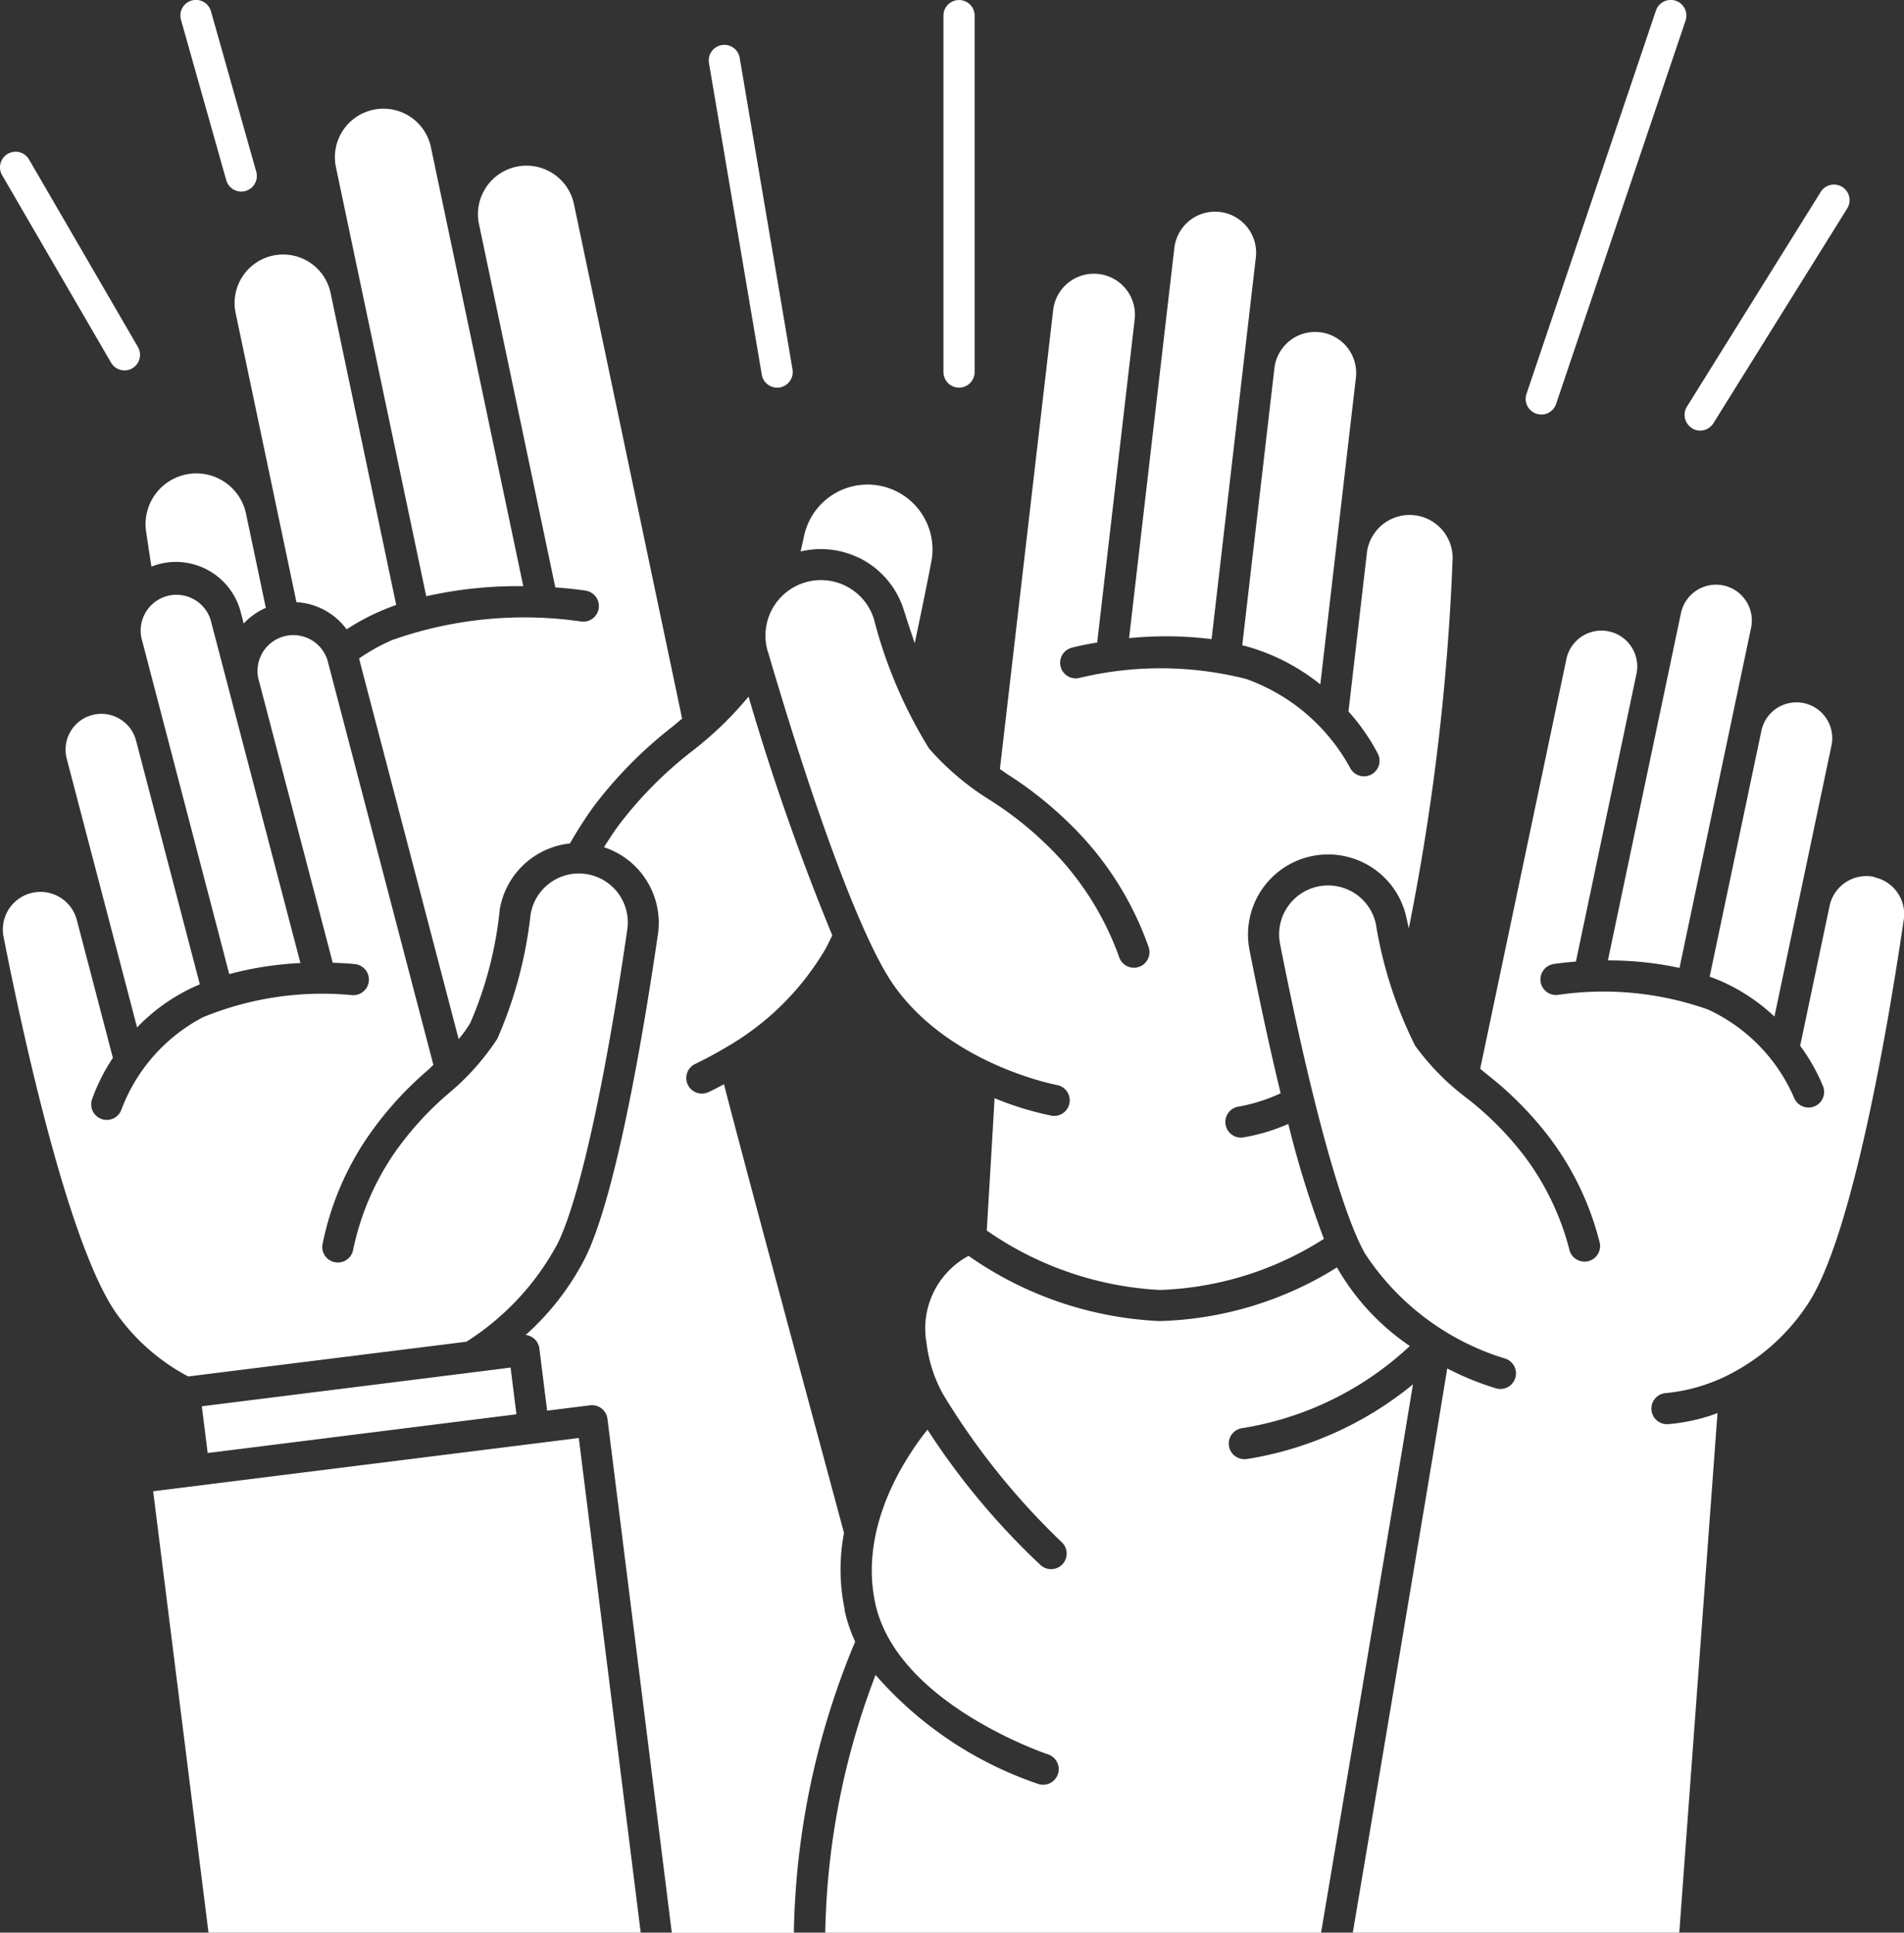 <svg xmlns="http://www.w3.org/2000/svg" width="68.809" height="69.843" viewBox="0 0 68.809 69.843">
  <rect x="0" y="0" width="68.809" height="69.843" fill="#333333" stroke="none"/>
  <g id="noun-participation-6266957" transform="translate(-8.902 -0.001)">
    <path id="Path_46" data-name="Path 46" d="M236.251,105.737,239,118.819c.637.045,1.049.109,1.1.118a.563.563,0,1,1-.179,1.112,14.322,14.322,0,0,0-6.825.675,7.073,7.073,0,0,0-1.189.663l3.6,13.756a4.426,4.426,0,0,0,.421-.587,13.7,13.7,0,0,0,1.062-4.09,2.881,2.881,0,0,1,2.538-2.394,15.211,15.211,0,0,1,.83-1.3,15.492,15.492,0,0,1,2.884-2.927l.34-.285-3.9-18.551a1.754,1.754,0,1,0-3.432.722Z" transform="translate(-210.029 -97.59)" fill="#fff"/>
    <path id="Path_47" data-name="Path 47" d="M484.335,183.562c1.77,6.03,3.413,10.4,4.505,12,2.005,2.925,5.9,3.667,5.943,3.674a.563.563,0,0,1-.1,1.117.577.577,0,0,1-.1-.009,11.438,11.438,0,0,1-2.054-.631c-.013.243-.03.533-.049.867-.057.989-.138,2.35-.233,3.915a12.05,12.05,0,0,0,6.254,2.148,11.727,11.727,0,0,0,5.931-1.847,36.2,36.2,0,0,1-1.287-4.153,6.956,6.956,0,0,1-1.639.489.563.563,0,1,1-.145-1.117,6.21,6.21,0,0,0,1.508-.48c-.456-1.88-.85-3.776-1.13-5.2a2.895,2.895,0,0,1,5.669-1.173c.031.143.062.28.092.413a84.5,84.5,0,0,0,1.579-13.253,1.554,1.554,0,0,0-3.1-.261l-.659,5.677a7.394,7.394,0,0,1,1.067,1.536.563.563,0,1,1-1.015.488,6.941,6.941,0,0,0-3.751-3.2,12.571,12.571,0,0,0-6.018-.039.563.563,0,0,1-.28-1.091c.044-.011.383-.1.915-.186l1.355-11.675h0a1.482,1.482,0,1,0-2.945-.342l-1.925,16.588.289.2a13.738,13.738,0,0,1,2.785,2.351,11.554,11.554,0,0,1,2.309,3.909.563.563,0,0,1-1.081.316,10.656,10.656,0,0,0-2.08-3.488,12.636,12.636,0,0,0-2.573-2.161,9.779,9.779,0,0,1-2.21-1.869,16.87,16.87,0,0,1-1.993-4.679,2.005,2.005,0,0,0-3.836,1.168Z" transform="translate(-447.685 -160.025)" fill="#fff"/>
    <path id="Path_48" data-name="Path 48" d="M1072.829,447.05l2.067-9.822a1.294,1.294,0,0,0-2.532-.533l-1.875,8.91c.133.049.266.1.4.158a6.8,6.8,0,0,1,1.943,1.287Z" transform="translate(-999.801 -410.31)" fill="#fff"/>
    <path id="Path_49" data-name="Path 49" d="M220.292,85.708a15.038,15.038,0,0,1,3.507-.365l-3.33-15.824a1.754,1.754,0,1,0-3.432.722Z" transform="translate(-195.986 -64.159)" fill="#fff"/>
    <path id="Path_50" data-name="Path 50" d="M780.76,217.572a7.443,7.443,0,0,1,2.325,1.269l.561-4.833h0l.725-6.25a1.482,1.482,0,1,0-2.945-.342l-1.162,10.011c.166.043.332.091.5.145Z" transform="translate(-726.468 -194.108)" fill="#fff"/>
    <path id="Path_51" data-name="Path 51" d="M154.741,160.838l1.467,6.973h0l.723,3.436a2.416,2.416,0,0,1,1.813.981,8.2,8.2,0,0,1,1.192-.645q.3-.129.6-.236l-2.363-11.233h0a1.754,1.754,0,1,0-3.432.722Z" transform="translate(-137.315 -149.484)" fill="#fff"/>
    <path id="Path_52" data-name="Path 52" d="M508.237,303.3a3.14,3.14,0,0,1,1.638,1.881q.205.649.4,1.217c.2-.953.406-1.939.6-2.949a2.346,2.346,0,0,0-4.594-.951c-.043.2-.087.394-.131.585a3.143,3.143,0,0,1,2.079.216Z" transform="translate(-468.315 -283.152)" fill="#fff"/>
    <path id="Path_53" data-name="Path 53" d="M712.971,146.952l1.6-13.8a1.482,1.482,0,1,0-2.945-.342l-1.636,14.1a13.352,13.352,0,0,1,2.981.036Z" transform="translate(-660.284 -123.848)" fill="#fff"/>
    <path id="Path_54" data-name="Path 54" d="M536.557,787.083a.563.563,0,0,1-.171-1.113A11.514,11.514,0,0,0,542.452,783a8.561,8.561,0,0,1-2.61-2.8l-.022-.041a12.714,12.714,0,0,1-6.406,1.94,13.041,13.041,0,0,1-6.91-2.357,2.98,2.98,0,0,0-1.52,3.137,5.086,5.086,0,0,0,.594,1.856,26.061,26.061,0,0,0,4.292,5.353.563.563,0,0,1-.765.827,26.41,26.41,0,0,1-4.086-4.893c-.856,1.08-2.472,3.556-1.886,6.275.781,3.622,6.188,5.442,6.243,5.46a.563.563,0,1,1-.352,1.07,13.573,13.573,0,0,1-5.88-3.94,27.288,27.288,0,0,0-1.818,9.315h17.918c.857-5.077,2.669-15.836,3.321-19.816a12.59,12.59,0,0,1-6.007,2.7Z" transform="translate(-482.6 -734.357)" fill="#fff"/>
    <path id="Path_55" data-name="Path 55" d="M346.98,465.437a7.039,7.039,0,0,1-.027-2.778c-.2-.746-1.231-4.563-2.257-8.385-.664-2.474-1.191-4.447-1.566-5.864-.212-.8-.388-1.471-.509-1.94l-.006-.025c-.19.1-.376.2-.555.282a.563.563,0,0,1-.488-1.015c.348-.167.726-.368,1.116-.6l0,0,0,0a9.844,9.844,0,0,0,3.578-3.529c.085-.153.173-.327.263-.52a86.177,86.177,0,0,1-3.026-8.627,12.722,12.722,0,0,1-2.023,1.957,14.368,14.368,0,0,0-2.69,2.718c-.179.25-.349.507-.512.768a2.877,2.877,0,0,1,1.948,3.162c-.494,3.381-1.493,9.394-2.626,11.678a9.587,9.587,0,0,1-2.151,2.786.559.559,0,0,1,.494.488l.281,2.248,1.551-.194a.563.563,0,0,1,.629.489l2.326,18.575h4.41a28.392,28.392,0,0,1,2.216-10.522,5.545,5.545,0,0,1-.384-1.145Z" transform="translate(-307.549 -407.261)" fill="#fff"/>
    <path id="Path_56" data-name="Path 56" d="M144.077,849.336h-.007l-9.837,1.232.211,1.689,11.158-1.4-.211-1.689Z" transform="translate(-118.037 -799.747)" fill="#fff"/>
    <path id="Path_57" data-name="Path 57" d="M1012.49,364.607a1.294,1.294,0,0,0-2.533-.533l-2.641,12.551a12.168,12.168,0,0,1,2.588.27l1.857-8.826h0Z" transform="translate(-940.306 -341.916)" fill="#fff"/>
    <path id="Path_58" data-name="Path 58" d="M104,894.785l2,15.951h15.62l-2.238-17.876Z" transform="translate(-89.563 -840.893)" fill="#fff"/>
    <path id="Path_59" data-name="Path 59" d="M27.222,418.811a9.517,9.517,0,0,0,3.292-3.538c.777-1.567,1.7-5.7,2.52-11.341a1.768,1.768,0,0,0-3.494-.547,15.346,15.346,0,0,1-1.2,4.477,8.916,8.916,0,0,1-1.759,1.973,11.427,11.427,0,0,0-2.03,2.26,9.629,9.629,0,0,0-1.419,3.381.563.563,0,0,1-1.114-.163,10.552,10.552,0,0,1,1.587-3.829,12.515,12.515,0,0,1,2.213-2.477l.211-.2L22.2,394.176a1.294,1.294,0,0,0-2.5.655h0l2.692,10.285c.469.013.771.045.811.05a.563.563,0,0,1-.125,1.119,11.359,11.359,0,0,0-5.376.8,6.249,6.249,0,0,0-2.94,3.321.565.565,0,0,1-.536.39.564.564,0,0,1-.537-.733,6.753,6.753,0,0,1,.758-1.509l-1.308-5h0a1.359,1.359,0,0,0-2.648.6c.653,3.325,2.364,11.318,4.143,13.719a7.446,7.446,0,0,0,2.535,2.194Z" transform="translate(-1.465 -370.323)" fill="#fff"/>
    <path id="Path_60" data-name="Path 60" d="M99.123,382.022a12.168,12.168,0,0,1,2.572-.4l-3.247-12.407a1.294,1.294,0,0,0-2.5.655Z" transform="translate(-81.936 -346.819)" fill="#fff"/>
    <path id="Path_61" data-name="Path 61" d="M51.5,443.394a1.294,1.294,0,0,0-1.905,1.445l2.542,9.71a6.8,6.8,0,0,1,1.879-1.38c.128-.063.258-.121.389-.177l-2.306-8.811a1.283,1.283,0,0,0-.6-.786Z" transform="translate(-38.281 -417.419)" fill="#fff"/>
    <path id="Path_62" data-name="Path 62" d="M99.446,297.213a2.434,2.434,0,0,1,.275-.092,2.42,2.42,0,0,1,2.954,1.729l.109.418a2.4,2.4,0,0,1,.8-.566l-.717-3.408a1.835,1.835,0,0,0-3.611.643c.062.424.127.851.193,1.277Z" transform="translate(-85.075 -276.734)" fill="#fff"/>
    <path id="Path_63" data-name="Path 63" d="M824.613,400.409a1.36,1.36,0,0,0-1.61,1.05h0l-1.063,5.054a6.763,6.763,0,0,1,.831,1.471.563.563,0,0,1-1.056.393,6.249,6.249,0,0,0-3.1-3.173,11.315,11.315,0,0,0-5.408-.533.563.563,0,1,1-.179-1.112c.04-.006.339-.053.808-.089l2.189-10.4a1.294,1.294,0,0,0-2.533-.533l-3.115,14.805.221.185a12.518,12.518,0,0,1,2.331,2.367,10.551,10.551,0,0,1,1.771,3.747.563.563,0,0,1-1.106.216,9.625,9.625,0,0,0-1.581-3.307,11.421,11.421,0,0,0-2.137-2.158,8.9,8.9,0,0,1-1.852-1.885,15.337,15.337,0,0,1-1.42-4.414,1.769,1.769,0,0,0-3.464.716c1.1,5.594,2.216,9.678,3.069,11.205a9.294,9.294,0,0,0,5.036,3.792.563.563,0,1,1-.3,1.085,10.394,10.394,0,0,1-1.759-.718l-.024.147c-.1.6-.238,1.455-.408,2.48-.34,2.049-.8,4.78-1.255,7.509-.726,4.327-1.455,8.65-1.727,10.257h11.8l1.381-18.779a6.639,6.639,0,0,1-1.794.4h-.021a.563.563,0,0,1-.021-1.126,6.373,6.373,0,0,0,2.483-.788,7.415,7.415,0,0,0,2.614-2.425c1.66-2.484,2.98-10.551,3.471-13.9a1.36,1.36,0,0,0-1.065-1.526Z" transform="translate(-747.982 -368.719)" fill="#fff"/>
    <path id="Path_64" data-name="Path 64" d="M13.4,102.131a.563.563,0,0,0,.486-.846L9.952,94.509a.563.563,0,0,0-.974.566l3.937,6.775a.562.562,0,0,0,.487.28Z" transform="translate(0 -88.744)" fill="#fff"/>
    <path id="Path_65" data-name="Path 65" d="M122.569,6.514a.563.563,0,1,0,1.084-.306l-1.637-5.8a.563.563,0,1,0-1.084.306Z" transform="translate(-105.49 0)" fill="#fff"/>
    <path id="Path_66" data-name="Path 66" d="M450.869,39.6a.563.563,0,0,0,.555.469.586.586,0,0,0,.095-.008.563.563,0,0,0,.461-.649L450.069,28.14a.563.563,0,0,0-1.11.188Z" transform="translate(-414.437 -26.059)" fill="#fff"/>
    <path id="Path_67" data-name="Path 67" d="M595.291,14.016a.563.563,0,0,0,.563-.563V.572a.563.563,0,1,0-1.126,0V13.453A.563.563,0,0,0,595.291,14.016Z" transform="translate(-551.73 -0.007)" fill="#fff"/>
    <path id="Path_68" data-name="Path 68" d="M956.679,14.955a.562.562,0,0,0,.714-.353L962.071.748A.563.563,0,1,0,961,.388l-4.678,13.853a.563.563,0,0,0,.354.713Z" transform="translate(-892.254 -0.004)" fill="#fff"/>
    <path id="Path_69" data-name="Path 69" d="M1055.2,123.461a.563.563,0,0,0,.776-.18l4.835-7.761a.563.563,0,0,0-.956-.6l-4.835,7.761a.563.563,0,0,0,.181.776Z" transform="translate(-985.153 -107.985)" fill="#fff"/>
  </g>
</svg>

